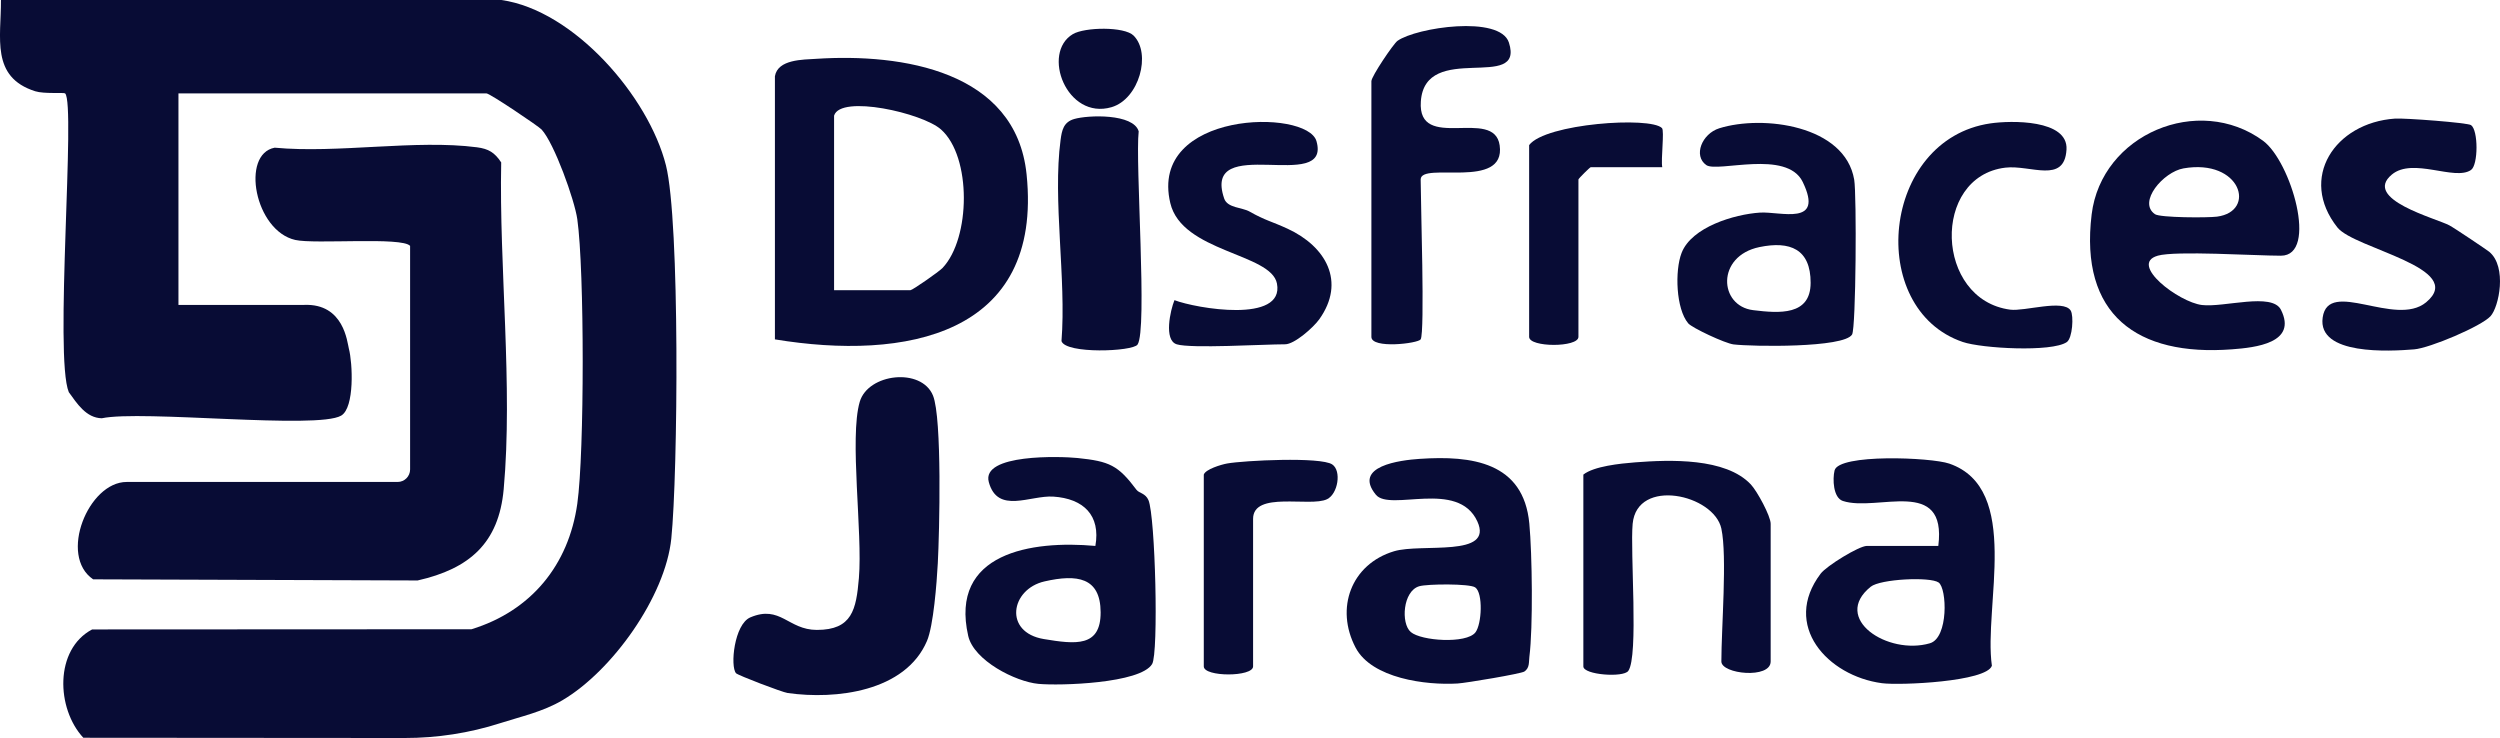 <?xml version="1.0" encoding="UTF-8"?>
<svg xmlns="http://www.w3.org/2000/svg" id="Capa_1" version="1.1" viewBox="0 0 1016.21 300">
  <defs>
    <style>
      .st0 {
        fill: #080c35;
      }
    </style>
  </defs>
  <g>
    <path class="st0" d="M299.19,273.66c-2.45-2.77-.76-19.92,5.82-22.71,12.23-5.18,15.32,5.09,27.02,5.1,14.38.01,16.01-8.28,17.1-21.08,1.56-18.38-3.92-57.06.34-71.63,3.38-11.57,25.09-14.05,29.78-2.55,3.73,9.15,2.63,55.51,1.95,68.19-.42,7.9-1.75,25.4-4.41,31.59-8.81,20.56-36.98,23.92-56.62,21.13-2.21-.31-20.24-7.2-20.98-8.04h0Z"></path>
    <path class="st0" d="M462.04,199.18c.93,1.24,3.6,1.32,4.79,4.12,2.79,6.58,4.17,62.19,1.49,66.62-4.76,7.89-37.48,8.89-46.22,8.06-9.33-.88-26.26-9.48-28.54-19.51-7.68-33.8,25.82-38.91,51.69-36.56,2.22-12.51-4.88-19.25-17.1-20.05-9.39-.61-22.64,7.25-26.22-5.9-3.15-11.58,29.31-10.48,36.04-9.79,12.99,1.34,16.51,2.9,24.06,13.01h.01ZM424.62,236.32c-13.89,3.15-16.75,20.73-.3,23.45,12.87,2.13,23.13,3.37,23.07-10.9s-9.63-15.53-22.76-12.55h-.01Z"></path>
    <path class="st0" d="M577.09,186.52c21.22-1.43,42.22,1.32,44.56,26.31,1.16,12.41,1.54,42.17.02,54.15-.28,2.22.17,4.44-2.02,5.98-1.29.9-23.73,4.67-27.16,4.87-12.83.78-34.86-2.05-41.45-14.56-8.43-16.02-1.8-33.94,15.61-39.19,11.16-3.36,40.67,2.68,33.86-12.15-7.89-17.16-35.51-3.82-41.25-10.84-9.52-11.64,9.91-14.04,17.82-14.57h.01ZM576.89,238.3c-6.65,1.95-7.53,15.1-3.43,18.61,4.25,3.64,22.55,4.86,26.26.17,2.61-3.31,3.19-16.04-.07-18.31-2.26-1.58-19.45-1.44-22.77-.47h.01Z"></path>
    <path class="st0" d="M787.89,221.9c3.6-28.38-24.86-13.69-38.8-18.27-3.95-1.3-4.22-8.93-3.37-12.4,1.67-6.85,39.2-5.35,46.64-2.78,29.51,10.18,13.87,57.99,17.31,82.17-2.22,6.5-37.38,8.05-44.66,7.09-22.16-2.94-40.84-23.52-24.94-44.53,2.41-3.18,15.6-11.27,18.76-11.27h29.06,0ZM760.41,238.5c-16.01,12.93,6.93,27.99,24.07,22.98,7.59-2.22,6.98-22.3,3.53-24.71s-23.69-1.43-27.6,1.73h0Z"></path>
    <path class="st0" d="M699.72,214.91c-3.02-13.97-34.28-20.89-36.07-2.02-1.08,11.38,2.49,53.85-1.78,59.83-2.01,2.81-18.26,1.61-18.26-1.83v-77.97c4.29-3.4,14.93-4.5,21.06-4.98,14.01-1.08,36.78-1.95,47.04,9,2.55,2.72,8.04,12.85,8.04,15.96v55.98c0,7.21-20.04,5.15-20.04,0,0-13.5,2.41-42.84,0-53.98h.01Z"></path>
    <path class="st0" d="M489.32,192.92c.7-2.17,7.06-4.08,9.5-4.52,6.8-1.22,38.01-2.79,42.72.39,3.84,2.59,2.33,11.97-2.12,14.13-6.82,3.32-30.06-3.46-30.06,7.99v59.97c0,4.35-20.04,4.35-20.04,0v-77.97h0Z"></path>
  </g>
  <g>
    <path class="st0" d="M314.99,30.99c1.17-6.92,11.41-6.73,16.95-7.09,34.58-2.23,81.03,4.82,85.35,46.97,6.74,65.7-49.59,75.77-102.3,67.08V30.99ZM339.04,46.98v70.97h31.06c.79,0,11.55-7.48,13.01-9.01,11.44-12.04,11.9-45.23-.61-56.32-7.57-6.71-40.8-14.23-43.45-5.64h-.01Z"></path>
    <path class="st0" d="M686.22,131.41c-4.95-5.86-5.49-21.33-2.68-28.6,4.06-10.52,21.46-15.71,31.84-16.39,8.33-.54,26.21,5.74,17.4-12.46-6.47-13.35-34.7-3.7-39.2-6.86-5.38-3.78-1.8-12.74,5.29-14.96,17.67-5.52,51.13-1.26,54.84,20.94,1.02,6.09.73,60.18-.87,62.89-3.26,5.5-40.63,4.93-48.16,4.03-3.45-.42-16.86-6.7-18.46-8.58h0ZM715.2,100.43c-17.65,3.65-16.54,23.91-2.59,25.64,10.64,1.31,23.35,2.29,23.38-11.1.03-13.77-8.39-17.1-20.79-14.54Z"></path>
    <path class="st0" d="M577.49,137.94c-1.08,1.69-20.04,3.95-20.04-1V32.99c0-1.94,8.97-15.22,10.61-16.39,7.61-5.41,41.66-10.56,45.29.71,6.52,20.29-34.1-.85-35.8,23.94-1.43,20.81,29.8,2.08,32.04,17.83,2.61,18.38-32.11,6.41-32.11,13.88,0,8.91,1.75,62.23,0,64.97h.01Z"></path>
    <path class="st0" d="M478.3,139.94c-5.32-1.65-2.57-13.86-.9-17.93,8.77,3.36,44.82,9.59,41.66-6.77-2.38-12.32-38.61-12.69-43.35-32.68-8.91-37.61,55.62-38.5,59.42-25.17,6.17,21.6-46.75-3.77-37.52,23.31,1.33,3.89,7.24,3.55,10.32,5.3,6.46,3.67,8.82,3.91,15.45,6.97,15.58,7.19,23.79,21.56,12.87,36.84-2.39,3.33-10.07,10.14-13.88,10.14-8.94,0-38.25,1.81-44.08,0h.01Z"></path>
    <path class="st0" d="M436.62,48.38c5.7-1.67,24.1-2.27,26.24,5-1.46,12.66,3.63,80.83-.47,86.69-2,2.86-29.17,3.89-30.91-1.41,2.01-25.33-3.64-57.29-.37-81.78.52-3.9,1.18-7.23,5.51-8.5Z"></path>
    <path class="st0" d="M621.57,58.97c6.62-8.76,49.29-11.71,54-6.9,1.04,1.06-.49,12.76.11,15.89h-29.06c-.35,0-5.01,4.64-5.01,5v63.97c0,4.35-20.04,4.35-20.04,0V58.97Z"></path>
    <path class="st0" d="M460.79,14.47c7.31,7.29,2.26,25.82-8.98,29.1-18.22,5.31-28.62-22.03-15.71-29.7,4.82-2.86,20.92-3.16,24.7.6h-.01Z"></path>
    <g>
      <path class="st0" d="M877.06,103.95c-11.87,3.39,8.51,18.87,17.98,20.03,8.97,1.09,28.53-5.24,32.13,1.95,6.77,13.5-10.36,15.35-19.99,16.07-38.57,2.91-61.91-14.09-56.96-54.83,3.97-32.65,43.46-49.17,69.66-29.96,11.35,8.32,22.63,46.73,7.26,46.73-10.6,0-42.69-2.11-50.1,0h.02ZM887.58,68.44c-8.24,1.43-18.76,13.75-11.61,18.63,2.12,1.44,21.44,1.49,25.23.99,16.17-2.14,9.7-23.66-13.62-19.62Z"></path>
      <path class="st0" d="M1011.87,102.38c7.29,6.1,3.93,22.41.48,26.16-3.77,4.11-24.66,12.95-31.03,13.47-9.85.81-39.39,2.52-37.19-12.94,2.28-16.08,29.6,4.13,42.05-6.19,16.85-13.98-29.18-21.76-36.04-30.4-15.96-20.1-1.04-42.56,23.37-44.27,3.97-.28,29.52,1.67,30.92,2.64,2.99,2.07,2.97,16.18,0,18.24-6.59,4.58-23.62-5.27-32.19,1.87-12.06,10.04,18.09,17.8,23.4,20.65,2.28,1.22,15.49,10.14,16.24,10.77h0Z"></path>
      <path class="st0" d="M841.7,126.24c1.3,2.06.75,11.23-1.59,12.82-6.09,4.17-34.55,2.58-42.27-.05-39.52-13.46-33.16-82.39,11.26-88.86,8.28-1.21,31.62-1.67,30.9,10.64-.82,14.1-14.63,6.13-24.88,7.36-30.06,3.62-28.62,53.69,2,57.72,5.83.77,21.62-4.34,24.58.36h0Z"></path>
    </g>
  </g>
  <g>
    <path class="st0" d="M203.78,0c29.55,4.19,59.85,39.25,66.91,67.18,5.74,22.71,4.88,125.26,2.19,151.7-2.4,23.61-24.06,53.88-44.28,65.77-8,4.71-16.93,6.63-25.24,9.3-12.58,4.04-25.72,6.05-38.93,6.04l-130.56-.1c-11.04-11.91-11.77-35.92,3.58-44.03l154.21-.08c24.19-7.43,39.5-26.07,43.01-51.05,2.92-20.76,2.92-94.85,0-115.6-1.11-7.87-9.39-30.93-14.52-36.48-1.31-1.41-21.03-14.67-22.37-14.67h-125.24v85.96h51.1c16.2-.65,17.5,15.25,18.17,17.78,1.53,5.8,2.39,23.97-3.12,27.22-9.67,5.7-81.03-2.36-97.31,1.08-6.4-.13-10.11-6.07-13.41-10.61-5.99-14.29,2.92-117.26-1.5-121.45-.44-.42-8.55.28-12.16-.87C-3.88,31.32.49,15.25.39,0h203.39Z"></path>
    <path class="st0" d="M166.71,99.96c-3.2-3.78-38.65-.61-46.67-2.42-16.5-3.71-22.27-34.91-8.38-37.51,25.59,2.41,57.44-3.4,82.2-.16,4.73.62,7.21,2.11,9.87,6.15-.88,42.53,4.81,90.91,1.01,132.86-1.98,21.91-13.94,32.31-34.98,37.07l-131.9-.46c-14.11-9.59-1.95-39.58,13.62-39.58h110.15c2.79,0,5.07-2.28,5.07-5.07v-90.89h0Z"></path>
  </g>
</svg>

